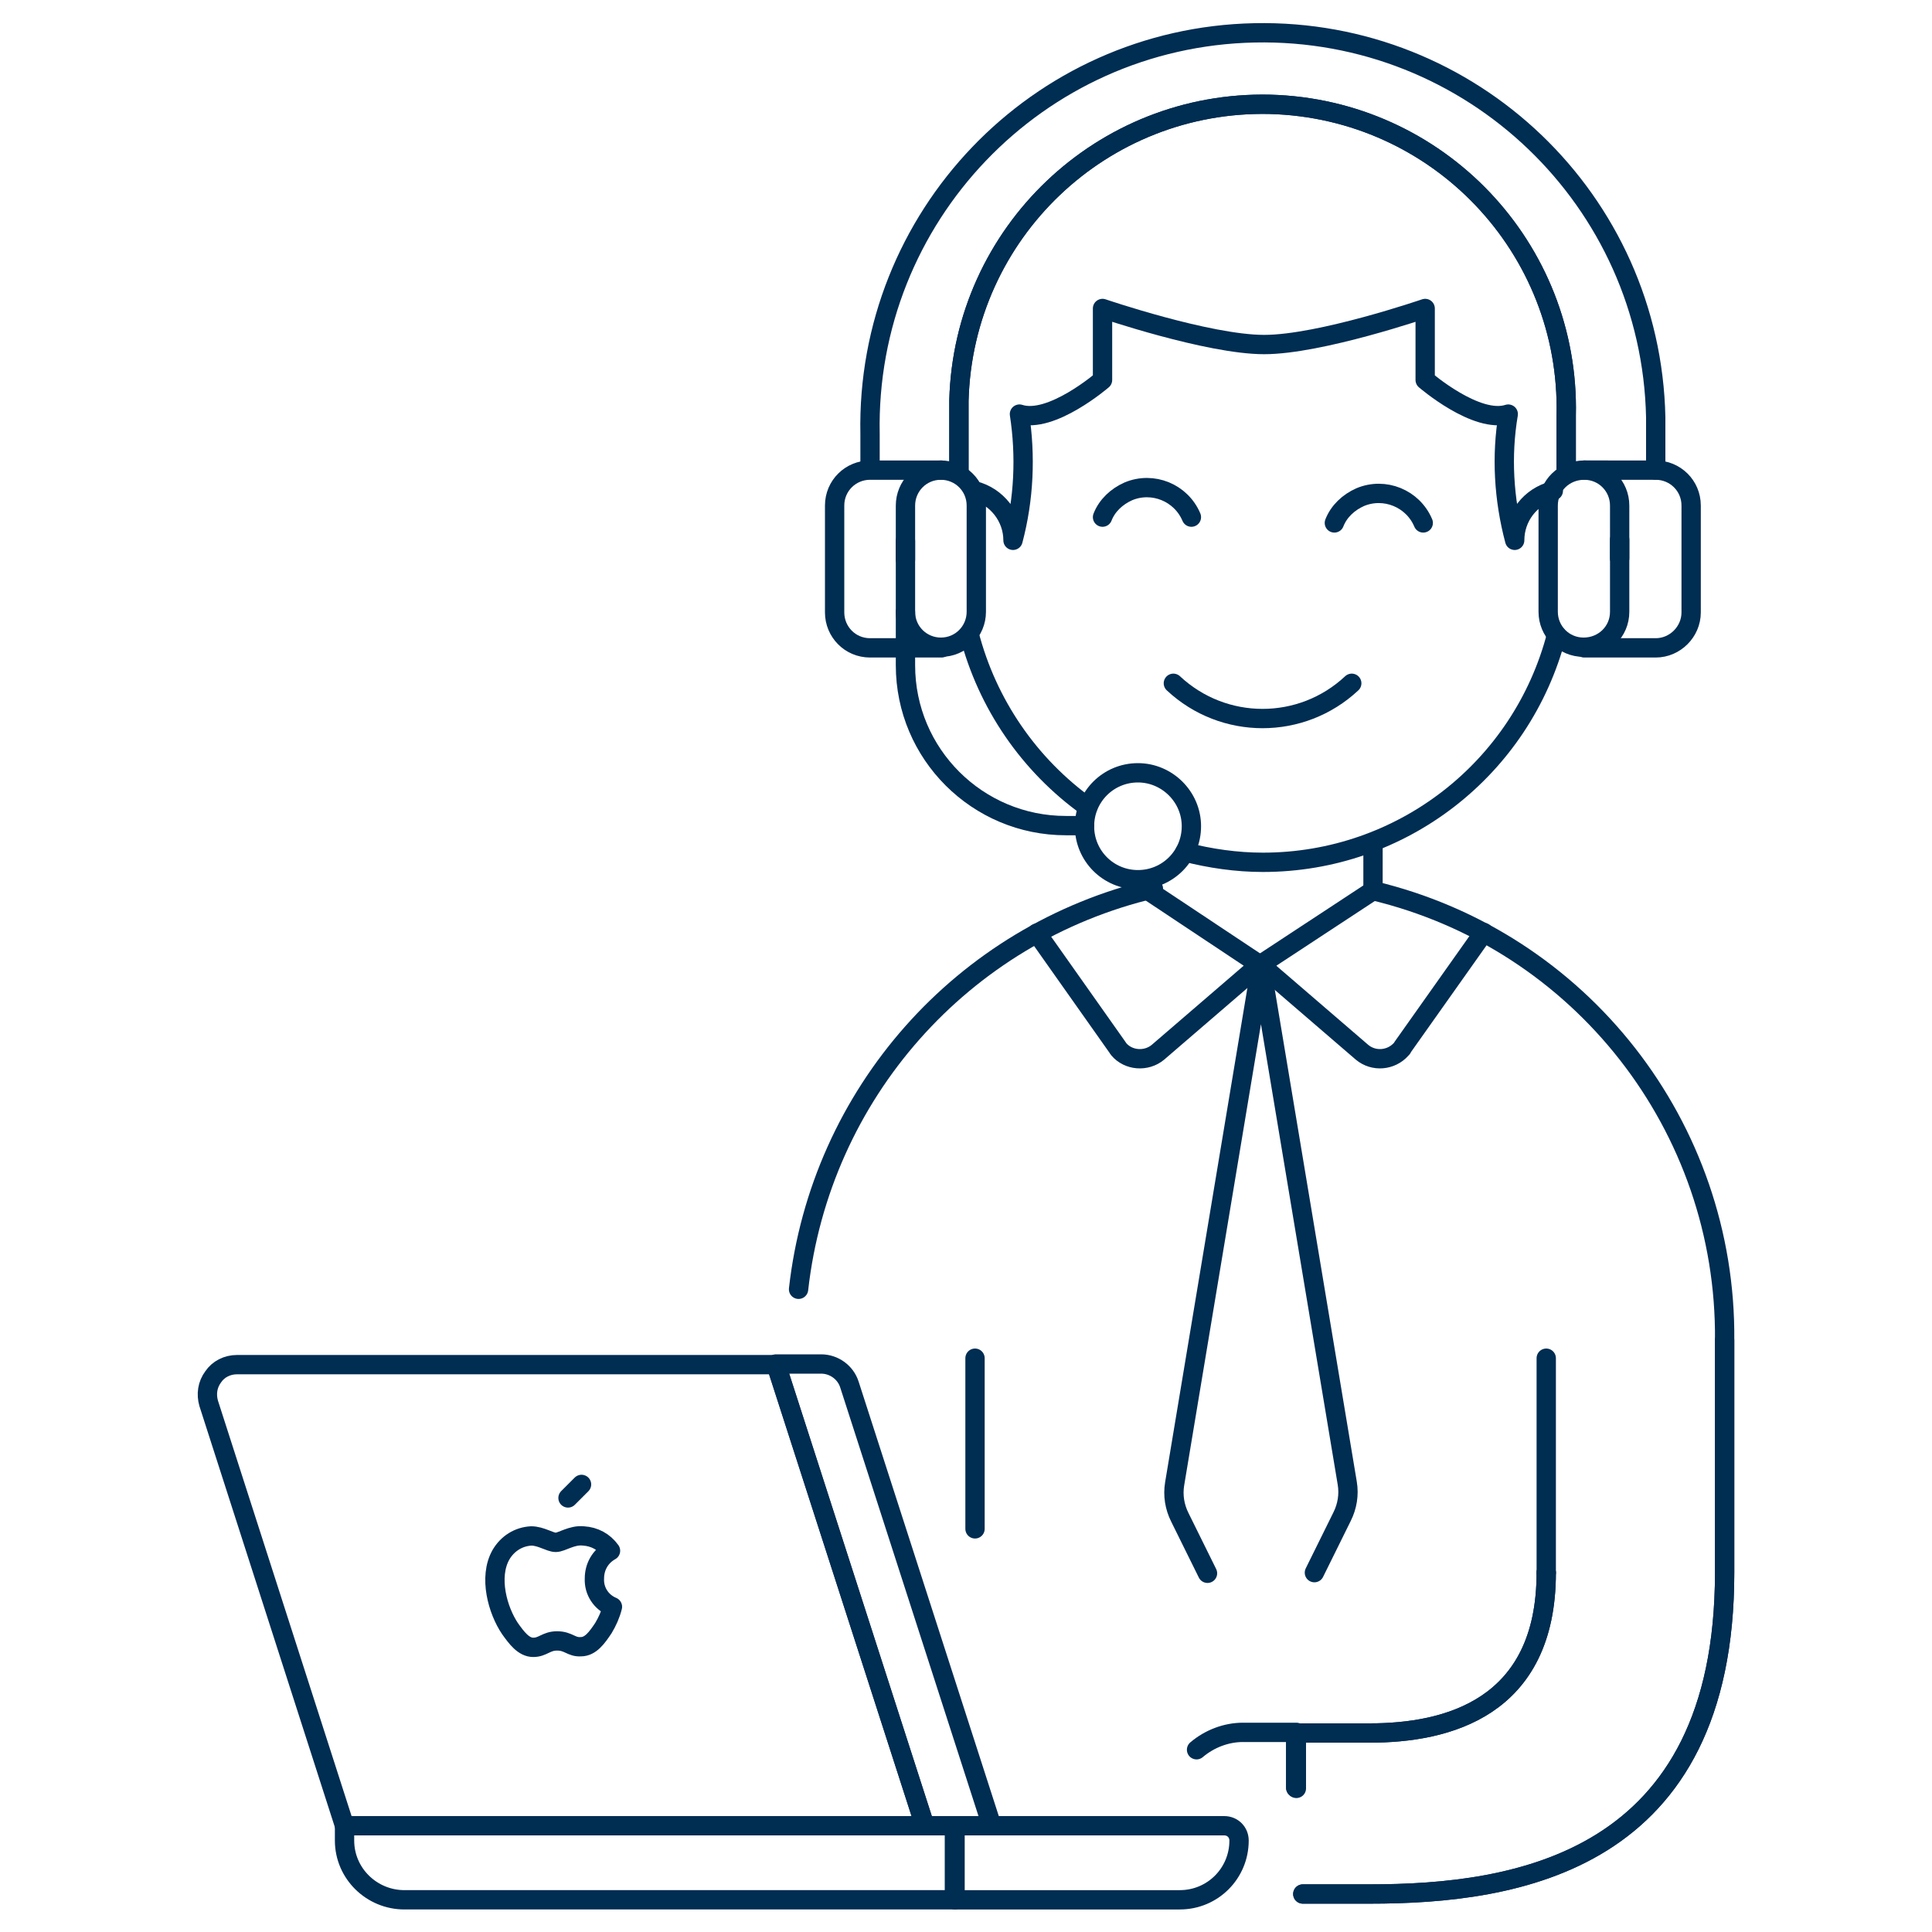 <?xml version="1.0" encoding="utf-8"?>
<!-- Generator: Adobe Illustrator 23.1.1, SVG Export Plug-In . SVG Version: 6.00 Build 0)  -->
<svg version="1.1" id="Line" xmlns="http://www.w3.org/2000/svg" xmlns:xlink="http://www.w3.org/1999/xlink" x="0px" y="0px"
	 viewBox="0 0 300 300" style="enable-background:new 0 0 300 300;" xml:space="preserve">
<style type="text/css">
	.st0{fill:none;stroke:#002D52;stroke-width:3;stroke-linecap:round;stroke-linejoin:round;}
	.st1{fill:none;stroke:#002D52;stroke-width:3;stroke-linejoin:round;}
</style>
<title>08- call-center-male-african-american</title>
<g id="Icons">
	<path class="st0" d="M243.2,73.6v-9.1c0.6-26-19.9-47.6-46-48.3c-26-0.6-47.6,19.9-48.3,46c0,0.8,0,1.6,0,2.3v9.1"/>
	<path class="st0" d="M251.5,86.7v-2.9"/>
	<path class="st0" d="M184,132.3c3.9,1,8,1.6,12.1,1.6c21.5,0,40.2-14.5,45.6-35.3"/>
	<path class="st0" d="M150.5,98.5c2.8,10.8,9.3,20.3,18.4,26.8"/>
	<path class="st0" d="M140.6,84v2.9"/>
	<path class="st0" d="M182.2,106.1c7.8,7.3,19.9,7.3,27.7,0"/>
	<path class="st0" d="M221,81.2c-1.6-3.8-6-5.6-9.8-4c-1.8,0.8-3.3,2.2-4,4"/>
	<path class="st0" d="M185,80.3c-1.6-3.8-6-5.6-9.8-4c-1.8,0.8-3.3,2.2-4,4"/>
	<path class="st0" d="M243.2,73.6v-9.1c0.6-26-19.9-47.6-46-48.3c-26-0.6-47.6,19.9-48.3,46c0,0.8,0,1.6,0,2.3v9.1"/>
	<path class="st0" d="M151.3,76.2c3.5,0.9,6,4.1,6,7.7c1.7-6.4,2-13.1,1-19.6c4.9,1.6,12.9-5.3,12.9-5.3V47.9c0,0,16.4,5.6,25.1,5.6
		c8.7,0,25-5.6,25-5.6V59c0,0,8,6.9,12.9,5.3c-1.1,6.5-0.7,13.2,1,19.6c0-3.6,2.4-6.8,6-7.7"/>
	<path class="st0" d="M140.6,95v8.3c0,13.8,11.2,24.9,24.9,24.9h2.9"/>
	<path class="st0" d="M135.1,72.9v-5.5c-0.7-33.7,26-61.6,59.7-62.3c33.7-0.7,61.6,26,62.3,59.7c0,0.9,0,1.8,0,2.7V73"/>
	<path class="st0" d="M146.2,100.6h-11.1c-3.1,0-5.5-2.5-5.5-5.5V78.5c0-3.1,2.5-5.5,5.5-5.5h11.1"/>
	<path class="st0" d="M140.6,95c0,3.1,2.5,5.5,5.5,5.5c3.1,0,5.5-2.5,5.5-5.5V78.5c0-3.1-2.5-5.5-5.5-5.5c-3.1,0-5.5,2.5-5.5,5.5V95
		z"/>
	<path class="st0" d="M246,100.6h11.1c3,0,5.5-2.5,5.5-5.5V78.5c0-3.1-2.5-5.5-5.5-5.5H246"/>
	<path class="st0" d="M251.5,95c0,3.1-2.5,5.5-5.6,5.5s-5.5-2.5-5.5-5.5V78.5c0-3.1,2.5-5.5,5.6-5.5s5.5,2.5,5.5,5.5V95z"/>
	<path class="st0" d="M185,128.3c0,4.6-3.7,8.3-8.3,8.3s-8.3-3.7-8.3-8.3c0-4.6,3.7-8.3,8.3-8.3C181.2,120,185,123.7,185,128.3z"/>
	<path class="st0" d="M202.3,294.1h10.4c22.7,0,55.1-4.8,55.1-49.9v-36.1"/>
	<path class="st0" d="M240.1,244.2c0,21.1-15.5,24.9-27.4,24.9h-11.5v8.5"/>
	<path class="st0" d="M213.2,138.3c32.3,7.7,54.9,36.7,54.6,69.8v36.1c0,45-32.3,49.9-55.1,49.9h-10.4"/>
	<path class="st0" d="M240.1,244.2c0,21.1-15.5,24.9-27.4,24.9h-11.5v8.5"/>
	<path class="st0" d="M124,200.2c3.4-30.3,25.4-55.2,55.1-62.2"/>
	<path class="st0" d="M204.1,244.2l4.3-8.7c0.8-1.6,1.1-3.4,0.8-5.2l-13.4-80.4l-13.4,80.5c-0.3,1.8,0,3.6,0.8,5.2l4.3,8.7"/>
	<path class="st0" d="M213.2,138.3l-17.5,11.5l15.8,13.6c1.8,1.5,4.5,1.3,6.1-0.5c0.1-0.1,0.2-0.2,0.2-0.3l12.6-17.8"/>
	<path class="st0" d="M178.3,138.3l17.3,11.5l-15.8,13.6c-1.8,1.5-4.6,1.3-6.1-0.5c-0.1-0.1-0.1-0.2-0.2-0.3L161,144.9"/>
	<line class="st0" x1="151.4" y1="237.4" x2="151.4" y2="210.9"/>
	<line class="st0" x1="240.1" y1="210.9" x2="240.1" y2="244.2"/>
	<path class="st0" d="M201.3,277.7V269H193c-2.6,0-5.2,1-7.2,2.7"/>
	<path class="st1" d="M143.6,283.5H154L131.9,215c-0.6-1.9-2.4-3.2-4.4-3.2h-7L143.6,283.5z"/>
	<path class="st1" d="M53.5,283.5h94.7V295H62.8c-5.1,0-9.3-4.1-9.3-9.2V283.5z"/>
	<path class="st1" d="M148.3,283.5h41.8c1.3,0,2.3,1,2.3,2.3l0,0c0,5.1-4.1,9.2-9.2,9.2h-34.9L148.3,283.5L148.3,283.5z"/>
	<path class="st1" d="M92.3,245.1c0-1.8,0.9-3.4,2.5-4.3c-1-1.4-2.5-2.2-4.2-2.3c-1.8-0.2-3.4,1-4.3,1s-2.3-1-3.8-1
		c-2,0.1-3.7,1.2-4.7,2.9c-2,3.5-0.5,8.7,1.4,11.5c1,1.4,2.1,2.9,3.6,2.9s2-1,3.7-1c1.8,0,2.2,1,3.7,0.9c1.5,0,2.5-1.4,3.5-2.9
		c0.6-1,1.1-2.1,1.4-3.3C93.4,248.8,92.2,247.1,92.3,245.1z"/>
	<line class="st0" x1="88.2" y1="232.6" x2="90.3" y2="230.5"/>
	<path class="st1" d="M53.5,283.5h90.1l-23.1-71.6H36.8c-1.5,0-2.9,0.7-3.7,1.9c-0.9,1.2-1.1,2.7-0.7,4.1L53.5,283.5z"/>
	<line class="st0" x1="213.2" y1="138.3" x2="213.2" y2="130.8"/>
</g>
</svg>
